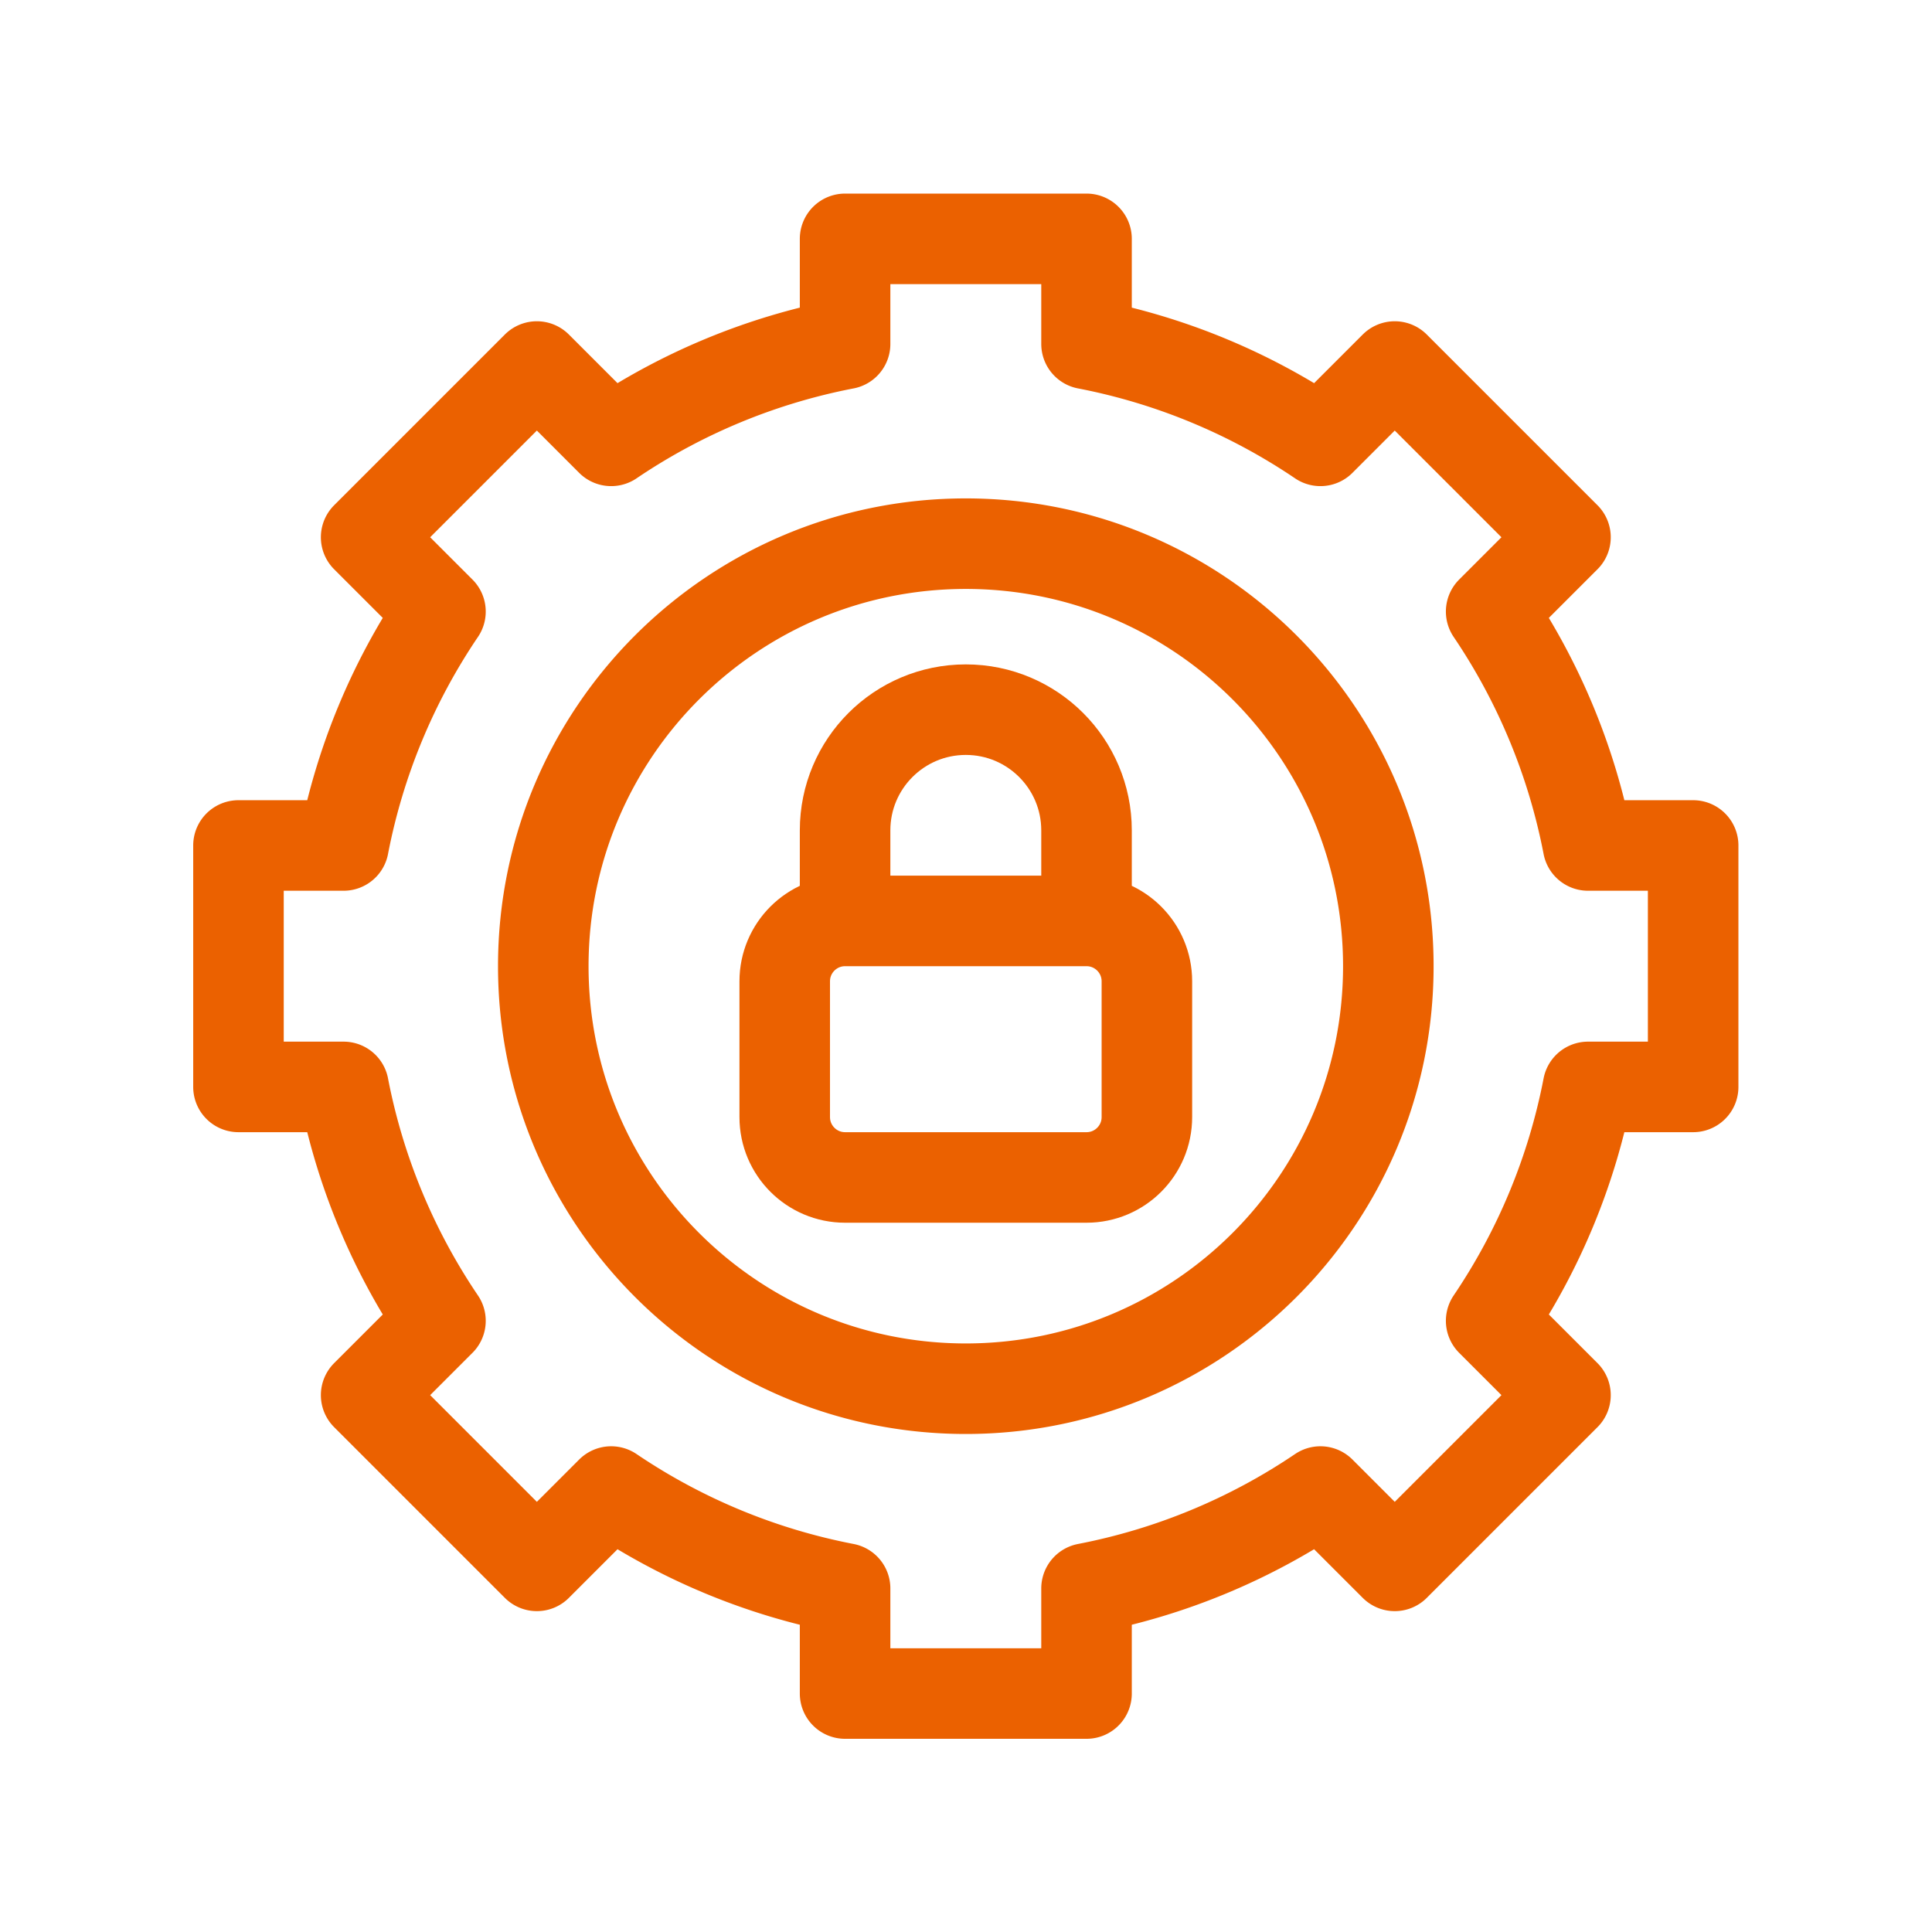 <svg xmlns="http://www.w3.org/2000/svg" xmlns:xlink="http://www.w3.org/1999/xlink" version="1.1" width="512" height="512" x="0" y="0" viewBox="0 0 682.667 682.667" style="enable-background:new 0 0 512 512" xml:space="preserve" class=""><g transform="matrix(0.8,0,0,0.8,68.267,68.267)"><defs><clipPath id="a" clipPathUnits="userSpaceOnUse"><path d="M0 512h512V0H0Z" fill="#eb6100" opacity="1" data-original="#000000"/></clipPath></defs><g clip-path="url(#a)" transform="matrix(1.333 0 0 -1.333 0 682.667)"><path d="M0 0h80c11.046 0 20-8.954 20-20v-45c0-11.046-8.954-20-20-20H0c-11.046 0-20 8.954-20 20v45C-20-8.954-11.046 0 0 0zM0 0v30c0 22.091 17.909 40 40 40s40-17.909 40-40V0" style="stroke-width:30;stroke-linecap:round;stroke-linejoin:round;stroke-miterlimit:10;stroke-dasharray:none;stroke-opacity:1" transform="translate(216 271)" fill="none" stroke="#eb6100" stroke-width="30" stroke-linecap="round" stroke-linejoin="round" stroke-miterlimit="10" stroke-dasharray="none" stroke-opacity="" data-original="#000000" opacity="1"/><path d="M0 0c-77.32 0-140 62.68-140 140S-77.32 280 0 280s140-62.68 140-140S77.32 0 0 0Zm206.179 180a208.838 208.838 0 0 1-32.107 77.504l24.625 24.624-56.569 56.569-24.624-24.625A208.821 208.821 0 0 1 40 346.179V381h-80v-34.821a208.821 208.821 0 0 1-77.504-32.107l-24.624 24.625-56.569-56.569 24.625-24.624A208.821 208.821 0 0 1-206.179 180H-241v-80h34.821a208.821 208.821 0 0 1 32.107-77.504l-24.625-24.624 56.569-56.569 24.624 24.625A208.821 208.821 0 0 1-40-66.179V-101h80v34.821a208.821 208.821 0 0 1 77.504 32.107l24.624-24.625 56.569 56.569-24.625 24.624A208.838 208.838 0 0 1 206.179 100H241v80z" style="stroke-width:30;stroke-linecap:round;stroke-linejoin:round;stroke-miterlimit:10;stroke-dasharray:none;stroke-opacity:1" transform="translate(256 116)" fill="none" stroke="#eb6100" stroke-width="30" stroke-linecap="round" stroke-linejoin="round" stroke-miterlimit="10" stroke-dasharray="none" stroke-opacity="" data-original="#000000" opacity="1"/></g></g></svg>